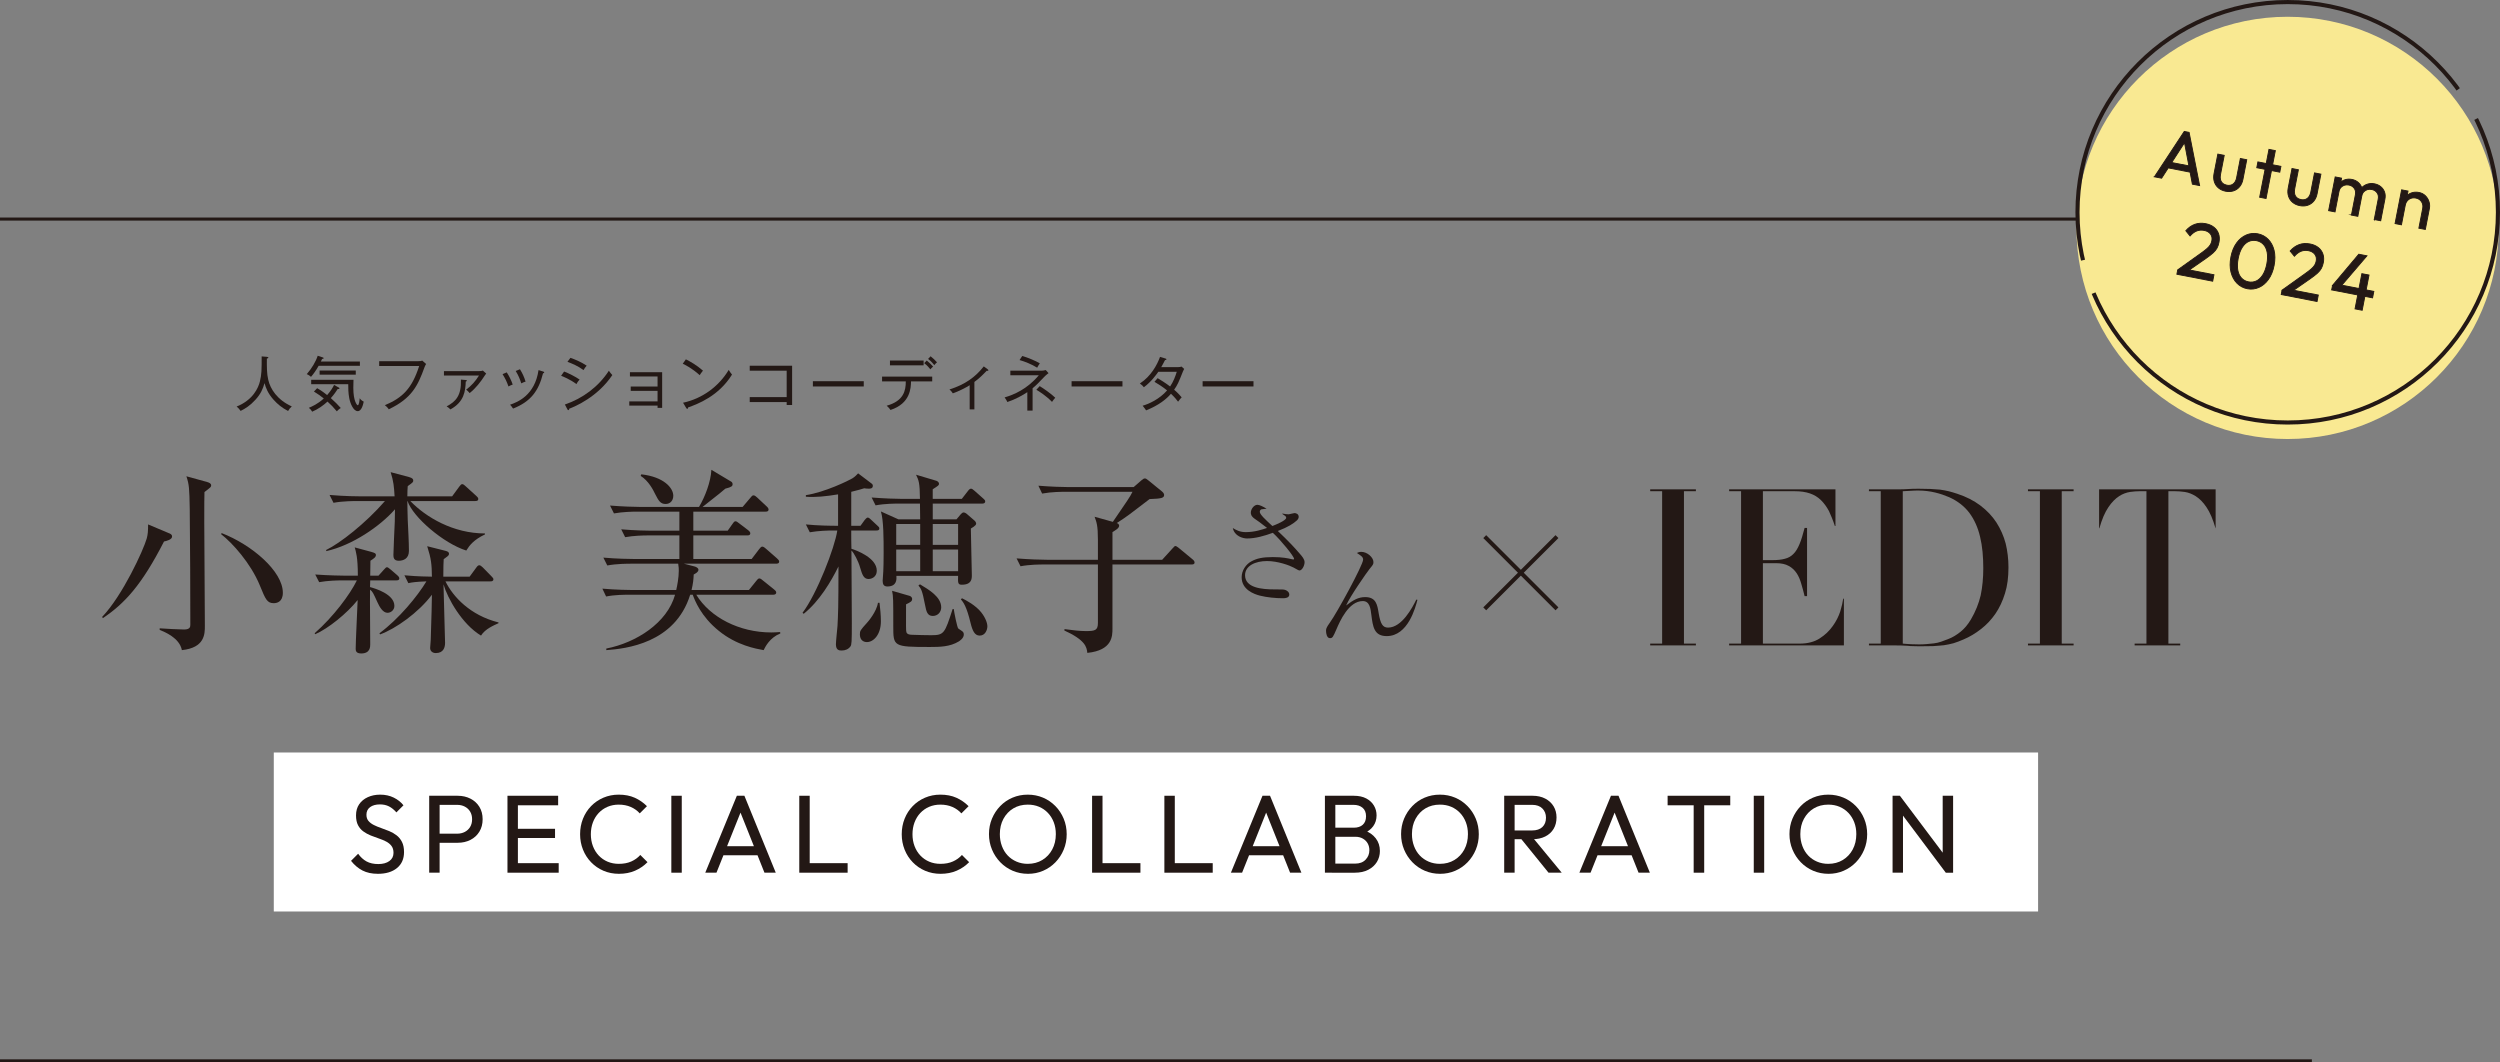 <?xml version="1.0" encoding="UTF-8"?><svg id="_レイヤー_2" xmlns="http://www.w3.org/2000/svg" viewBox="0 0 608.813 258.724"><rect x="0" y="0" width="608.813" height="258.724" fill="#808080" stroke="none"/><defs><style>.cls-1{stroke-dasharray:0 0 140.63 8.438;}.cls-1,.cls-2,.cls-3,.cls-4{stroke:#231815;stroke-miterlimit:10;}.cls-1,.cls-2,.cls-4{fill:none;}.cls-2{stroke-width:.75px;}.cls-3{stroke-width:.225px;}.cls-3,.cls-5{fill:#231815;}.cls-6{fill:#f9e992;}.cls-6,.cls-5,.cls-7{stroke-width:0px;}.cls-7{fill:#fff;}</style></defs><g id="layout"><path class="cls-5" d="m39.938,131.87c-5.453,10.667-9.615,15.116-14.877,18.656l-.191-.287c5.023-5.262,10.046-16.264,10.859-19.087.287-1.052.335-1.866.335-3.444l4.879,2.057c.622.239.957.383.957.909,0,.718-1.292,1.052-1.961,1.196Zm10.907-12.868c-.431.335-.574.478-1.052.813-.048,1.913-.048,2.535-.048,7.558,0,3.97.144,21.479.144,25.066,0,1.913,0,5.31-5.597,5.884-.574-3.014-4.257-4.449-5.405-4.927v-.383c1.196.096,4.927.287,5.932.287,1.531,0,1.531-.718,1.531-1.244,0-6.553-.048-20.617-.144-28.128-.096-5.118-.144-5.884-.813-7.941l5.023,1.387c.479.143,1.005.335,1.005.813,0,.239-.048.43-.574.813Zm15.834,27.888c-1.626,0-2.009-.909-3.396-4.305-2.201-5.406-6.745-10.428-9.424-12.485l.096-.287c7.319,2.823,14.925,9.28,14.925,14.542,0,2.248-1.483,2.535-2.2,2.535Z"/><path class="cls-5" d="m96.522,141.341h-6.362l-.048,1.626c1.244.335,5.932,1.722,5.932,4.592,0,1.005-.861,1.674-1.674,1.674-1.148,0-1.961-1.483-2.44-2.535-1.052-2.296-1.148-2.583-1.818-3.109-.048,3.684.048,9.615.048,13.299,0,.622,0,2.248-2.2,2.248-1.34,0-1.34-.765-1.34-1.196,0-1.866.431-10.094.479-11.816-2.583,3.253-7.223,6.984-10.333,8.323l-.144-.239c4.592-4.018,8.658-9.52,10.285-12.868h-3.54c-1.196,0-3.492.048-5.645.431l-.957-1.866c3.301.239,6.697.287,7.367.287h3.014c0-4.497-.479-5.932-.765-6.888l4.066,1.1c.813.239,1.1.383,1.1.718,0,.574-.478.861-1.339,1.435,0,1.722-.048,2.631-.048,3.635h2.009l1.292-1.435c.383-.383.526-.622.765-.622s.431.191.861.526l1.674,1.435c.239.239.479.43.479.765,0,.43-.383.478-.718.478Zm17.03-7.271c-5.501-1.722-13.011-8.132-14.303-12.055h-.048c0,1.435.048,2.822.096,4.64.096,2.105.287,5.406.287,7.51,0,1.913-1.387,2.392-2.487,2.392-1.244,0-1.292-.861-1.292-1.435,0-1.196.287-6.841.335-8.132.048-1.483.048-2.344.048-2.966-3.588,4.114-10.428,8.802-16.743,10.189v-.287c3.348-1.626,9.567-6.458,14.303-11.911h-6.936c-.335,0-3.396,0-5.597.43l-.957-1.913c3.731.335,7.271.335,7.319.335h8.515c-.144-2.392-.239-3.588-.957-5.884l4.497,1.196c.813.239,1.005.479,1.005.861s-.144.478-1.339,1.339c-.048.718-.096,1.148-.096,2.488h10.907l1.722-2.344c.287-.383.479-.622.718-.622.287,0,.478.191.861.526l2.583,2.344c.239.239.479.431.479.718,0,.526-.479.526-.766.526h-15.786c3.827,3.97,10.476,7.893,18.178,7.893v.239c-2.727,1.292-3.779,2.679-4.544,3.923Zm3.588,20.713c-4.64-2.775-8.18-9.137-9.137-12.485.048,2.2.383,13.49.383,14.255,0,1.1-.383,2.487-2.248,2.487-.813,0-1.387-.478-1.387-1.244,0-.287.144-1.674.144-1.961.191-5.358.287-10.093.287-11.002-3.301,4.401-8.897,8.323-12.629,9.663l-.144-.287c4.736-3.492,9.28-9.041,11.433-12.629-2.583.096-3.492.239-4.401.43l-.957-1.913c1.1.096,2.966.287,6.697.335-.048-2.966-.144-4.258-1.148-7.415l4.162,1.052c.622.144,1.148.287,1.148.813,0,.239-.191.478-.335.574-.335.239-.909.67-.957.718-.048.909-.095,1.818-.095,4.258h6.41l1.578-2.153c.335-.478.526-.622.766-.622s.526.191.861.526l2.104,2.153c.335.383.479.478.479.718,0,.478-.383.526-.718.526h-10.954c1.818,3.731,6.028,8.276,12.916,9.998v.191c-1.148.526-3.253,1.387-4.257,3.014Z"/><path class="cls-5" d="m185.968,158.323c-1.866-.335-6.554-1.148-10.907-4.688-4.353-3.492-5.884-7.462-6.362-8.802h-.622c-3.683,11.863-15.738,13.155-20.426,13.49v-.383c7.319-1.435,14.829-6.267,16.743-13.107h-11.146c-1.196,0-3.492,0-5.645.43l-.909-1.913c3.253.287,6.649.335,7.319.335h10.667c.239-1.052.622-3.014.622-4.688,0-.335,0-.957-.144-1.722h-11.624c-.622,0-3.301,0-5.645.43l-.957-1.913c3.205.287,6.506.335,7.367.335h11.146v-5.74h-7.558c-1.196,0-3.492.048-5.645.43l-.957-1.913c3.253.287,6.649.335,7.367.335h6.792v-4.64h-10.285c-1.196,0-3.492.048-5.645.431l-.957-1.914c3.014.239,5.979.335,7.367.335h14.303c1.483-2.488,2.87-6.123,3.014-9.041l4.64,2.774c.287.144.526.335.526.718,0,.478-.239.718-1.77,1.1-.813.718-1.292,1.1-5.549,4.449h9.759l1.866-2.2c.287-.335.479-.622.765-.622.335,0,.574.239.909.526l2.296,2.153c.335.287.479.574.479.765,0,.478-.431.526-.718.526h-17.604v4.64h8.371l1.148-1.626c.287-.383.43-.67.765-.67.239,0,.479.191.909.526l2.2,1.674c.239.191.479.431.479.718,0,.479-.383.526-.718.526h-13.155v5.74h14.208l1.817-2.392c.287-.383.526-.622.766-.622.287,0,.669.287.909.526l2.679,2.344c.334.287.526.526.526.765,0,.479-.43.526-.765.526h-22.436l2.583.67c.334.096.957.335.957.813,0,.526-.622.861-1.148,1.148-.048,1.1-.144,2.2-.526,3.779h13.968l1.77-2.2c.287-.335.479-.622.765-.622s.574.239.909.526l2.679,2.153c.287.239.526.431.526.766,0,.43-.431.526-.718.526h-18.752c3.349,5.501,10.477,9.185,18.273,9.185.67,0,1.196-.048,2.153-.096l.048.335c-2.583,1.052-3.636,3.205-4.066,4.066Zm-23.871-35.59c-1.292,0-1.722-.813-2.583-2.488-.431-.909-1.579-3.157-3.492-4.353l.144-.383c5.549.622,7.797,3.349,7.797,5.214,0,1.196-.765,2.009-1.866,2.009Z"/><path class="cls-5" d="m213.42,129.191h-6.123c0,2.105,0,2.631.048,4.449,1.292.383,6.171,2.248,6.171,5.31,0,1.818-1.626,2.057-1.961,2.057-1.244,0-1.579-1.052-2.105-2.822-.382-1.435-1.531-3.636-2.104-4.114,0,2.774.096,15.164.096,17.699,0,4.592-.048,5.214-.335,5.645-.479.67-1.244,1.005-2.153,1.005-.622,0-1.387-.096-1.387-1.531,0-.718.335-3.827.383-4.449.144-2.775.239-4.449.239-14.494-1.77,3.588-4.592,8.419-8.467,11.529l-.287-.239c3.492-4.592,7.893-15.977,8.467-20.043h-1.1c-1.148,0-3.444.048-5.597.431l-.957-1.914c2.918.287,5.932.335,7.845.335v-7.654c-2.87.478-5.597.765-7.845.574v-.383c4.688-.718,10.38-3.54,11.29-4.066.717-.431,1.1-.909,1.435-1.244l3.349,2.535c.144.096.239.335.239.479,0,.718-.669.718-1.004.718-.479,0-.813-.048-1.1-.096-.766.239-1.387.43-3.157.861v8.276h2.248l1.005-1.387c.144-.191.526-.622.765-.622.287,0,.67.383.861.574l1.483,1.387c.334.287.478.43.478.718,0,.43-.382.478-.717.478Zm-2.296,27.171c-1.626,0-1.722-1.483-1.722-1.818,0-.957.095-1.052,1.77-2.918.191-.191,2.296-2.631,2.631-4.832h.382c.144,1.339.335,2.918.335,4.497,0,3.301-1.818,5.071-3.396,5.071Zm28.08-33.725h-12.055v3.827h5.788l1.004-1.196c.191-.191.431-.478.718-.478.239,0,.622.191.861.43l1.77,1.531c.239.191.431.526.431.765,0,.526-1.1,1.052-1.292,1.196,0,1.77.239,9.759.239,11.337,0,.861,0,2.344-2.44,2.344-.957,0-.957-.43-.909-2.153h-15.021c.048.718.191,2.583-2.201,2.583-.861,0-1.148-.526-1.148-1.387,0-.096,0-.335.048-.67.191-2.057.191-5.071.191-6.075,0-3.396,0-8.036-.67-10.141l4.257,1.914h5.31l-.048-3.827h-5.167c-.861,0-3.348,0-5.645.43l-.957-1.913c3.062.239,6.027.335,7.367.335h4.401c-.048-3.97-.287-4.497-.957-5.884l4.975,1.483c.287.096.622.383.622.718,0,.383-.191.479-1.531,1.339v2.344h7.08l1.483-1.913c.335-.431.526-.574.766-.574s.526.239.861.526l2.105,1.865c.479.431.479.526.479.718,0,.431-.383.526-.718.526Zm-5.74,33.581c-2.105,1.292-4.592,1.339-7.032,1.339-8.897,0-8.897-.144-8.897-5.071,0-6.506,0-7.223-.287-8.611l4.306,1.244c.143.048.574.287.574.718,0,.622-.335.765-1.483,1.339,0,5.214-.048,6.458.096,6.793.191.574.957.622,1.579.622.861.048,3.731.096,4.449.096,3.157,0,3.301-.431,5.214-6.362h.287c.048.574.813,4.497,1.1,4.736.144.096.622.431.909.622.335.239.431.479.431.861,0,.909-1.1,1.579-1.244,1.674Zm-9.376-28.606h-5.836v5.071h5.836v-5.071Zm0,6.219h-5.836v5.262h5.836v-5.262Zm3.062,16.169c-1.339,0-1.579-1.148-1.866-2.631-.717-3.684-.957-3.97-1.626-4.784l.383-.287c2.153,1.292,5.167,3.062,5.167,5.597,0,1.196-.861,2.105-2.057,2.105Zm6.171-22.387h-6.171v5.071h6.171v-5.071Zm0,6.219h-6.171v5.262h6.171v-5.262Zm5.262,20.952c-1.244,0-1.77-1.196-2.248-3.157-.957-3.97-1.722-4.927-2.344-5.693l.287-.239c.909.43,3.349,1.722,4.688,3.444,1.053,1.339,1.483,2.631,1.483,3.396,0,.861-.526,2.248-1.866,2.248Z"/><path class="cls-5" d="m290.191,137.466h-19.278v15.595c0,1.818,0,5.31-6.123,5.932-.143-1.435-.478-3.109-5.597-5.453l.048-.335c2.105.287,3.731.478,5.214.478,2.248,0,2.918-.191,2.918-2.009v-14.208h-13.203c-.861,0-3.348,0-5.645.431l-.957-1.914c2.966.239,5.932.335,7.367.335h12.438v-4.832c0-3.54-.335-4.353-.813-5.645l4.449,1.244c3.492-5.118,4.162-6.027,4.784-7.319h-16.36c-.861,0-3.301,0-5.645.43l-.909-1.913c2.966.239,5.884.335,7.319.335h15.882l1.866-1.626c.479-.383.574-.478.909-.478.191,0,.383.144.813.478l3.349,2.727c.382.335.478.622.478.813,0,.718-.574.909-3.54,1.004-4.927,3.779-5.454,4.21-7.989,5.836.335.096.574.383.574.622,0,.622-.765,1.052-1.626,1.579v6.745h12.103l2.487-2.727c.431-.431.526-.622.717-.622.239,0,.479.191.909.526l3.301,2.727c.239.191.478.431.478.765,0,.43-.382.478-.717.478Z"/><path class="cls-5" d="m316.487,138.922c-.193,0-.331-.055-1.491-.718-.967-.525-3.839-1.574-6.435-1.574-2.872,0-5.358,1.16-5.358,3.452,0,3.066,4.032,3.452,7.181,3.452,1.961,0,2.209,0,2.624.138.386.138.966.497.966,1.132,0,.801-.994.884-1.491.884-1.823,0-3.894-.193-5.662-.635-1.409-.359-4.447-1.436-4.447-4.474,0-1.629,1.022-3.176,2.403-3.894,1.271-.69,2.679-1.022,5.192-1.022,2.403,0,3.673.304,4.667.525.138.028.193.055.304.055s.193-.028.193-.166c0-.58-3.204-4.53-5.165-6.325-2.016.746-4.253,1.381-6.27,1.381-1.022,0-3.065-.552-3.48-2.541.912.552,1.795.994,3.148.994,2.154,0,3.977-.607,5.192-1.022-1.712-1.353-2.292-1.74-2.9-2.154-1.049-.69-1.049-1.298-1.049-1.574,0-.856.773-1.906,1.602-1.906.442,0,1.354.387,2.237.967-.193.028-1.132.083-1.271.138-.11.055-.387.193-.387.608,0,.635,1.381,1.906,3.065,3.452.939-.359,3.37-1.353,3.37-2.016,0-.331-.332-.525-.939-.911l.027-.11c.415.083.995.193,1.437.193.249,0,1.271-.304,1.491-.304.332,0,1.022.193,1.022.912,0,.331-.166.607-.415.856-.856.773-2.071,1.602-4.667,2.596,2.458,2.32,4.06,4.032,5.22,5.386.746.828,1.298,1.519,1.298,2.209,0,.911-.663,2.016-1.215,2.016Z"/><path class="cls-5" d="m337.698,154.908c-3.093,0-3.369-2.32-3.729-5.082-.193-1.657-.414-3.452-2.099-3.452-3.453,0-5.606,4.999-6.38,6.794-.884,2.016-.967,2.237-1.629,2.237-.746,0-.939-1.16-.939-1.795,0-.359,0-.718.939-1.989,1.74-2.403,8.092-14.058,8.092-15.328,0-.635-.414-.911-1.519-1.629.249-.11.553-.276,1.077-.276,1.437,0,2.956,1.353,2.956,2.486,0,.525-.083.635-.967,1.712-.635.801-4.695,6.573-5.689,8.865,1.768-1.353,3.01-2.044,4.64-2.044,2.679,0,2.955,1.878,3.286,3.894.442,2.651.995,3.535,2.292,3.535,3.37,0,5.938-4.888,6.877-6.822l.276.055c-.47,1.85-2.292,8.838-7.485,8.838Z"/><path class="cls-5" d="m421.086,156.734h2.907v-37.112h-2.907v-.457h25.894v8.928h-.144c-.446-1.381-.968-2.601-1.437-3.635-.569-1.054-1.22-1.948-1.965-2.676-.746-.728-1.62-1.263-2.653-1.618-1.049-.362-2.278-.541-3.756-.541h-7.715v16.781h2.34c1.172,0,2.187-.103,2.97-.321.864-.205,1.556-.603,2.125-1.19.597-.58,1.069-1.398,1.485-2.396.431-.996.812-2.332,1.235-3.929h.597v16.602h-.597c-.276-1.037-.489-2.036-.804-2.98-.269-.968-.619-1.817-1.108-2.567-.504-.748-1.097-1.347-1.942-1.797-.776-.457-1.849-.677-3.077-.677h-3.224v19.586h9.005c1.901,0,3.547-.437,4.808-1.256,1.319-.836,2.36-1.842,3.185-3.006.834-1.142,1.433-2.34,1.838-3.577.384-1.25.61-2.289.722-3.11h.168v11.387h-27.95v-.437h0Zm34.048,0h2.875v-37.112h-2.875v-.457h6.9c.47,0,.987,0,1.478-.013.491-.039.974-.039,1.521-.078.472,0,.198-.011.715-.035.509-.019.993-.019,1.476-.019,1.09,0,2.034.019,2.883.054.819.039,1.595.09,2.347.164.702.093,1.42.237,2.082.384.621.17,1.347.362,2.092.618,2.181.713,4.056,1.674,5.616,2.847,1.61,1.213,2.898,2.571,3.924,4.135,1.009,1.584,1.776,3.288,2.265,5.148.444,1.834.677,3.76.677,5.797,0,2.351-.259,4.476-.845,6.329-.569,1.866-1.351,3.525-2.342,4.98-1.006,1.44-2.151,2.676-3.521,3.726-1.319,1.037-2.748,1.892-4.254,2.526-.879.384-1.7.694-2.42.912-.767.196-1.565.388-2.357.491-.827.069-1.685.166-2.636.215-.976.022-2.084.041-3.323.041-.521,0-1.114-.019-1.715-.041-.614,0-.465-.03-1.067-.073-.627-.028-1.168-.073-1.765-.086-.608,0-1.146-.015-1.726-.015h-6.006v-.437h0Zm8.236,0c.608.073,1.304.101,2.112.149.776.028.937.045,1.888.045,1.185,0,2.39-.121,3.577-.252,1.226-.129,2.336-.616,3.446-1.032,1.088-.405,2.056-1.002,3.026-1.771.95-.759,1.802-1.761,2.534-3,1.131-1.916,1.92-3.885,2.394-5.904.42-2.019.631-4.202.631-6.581,0-2.799-.218-5.362-.778-7.659-.534-2.284-1.425-4.247-2.64-5.87-1.235-1.621-2.881-2.873-4.9-3.784-2.049-.871-4.528-1.618-7.523-1.618-.879,0-.961.019-1.655.056-.752.037-1.478.086-2.112.11v37.112h0Zm30.492,0h2.909v-37.112h-2.909v-.457h11.113v.457h-2.888v37.112h2.888v.437h-11.113v-.437h0Zm-91.999,0h2.907v-37.112h-2.907v-.457h11.13v.457h-2.907v37.112h2.907v.437h-11.13v-.437h0Zm117.974,0h2.877v-37.112h-1.603c-.696,0-1.515.05-2.375.179-.886.136-1.836.474-2.683,1.034-.905.584-1.799,1.476-2.612,2.694-.845,1.235-1.582,2.952-2.181,5.112h-.078v-9.475h28.381v9.475h-.026c-.629-2.159-1.355-3.877-2.198-5.112-.802-1.218-1.709-2.11-2.627-2.694-.901-.56-1.776-.899-2.683-1.034-.877-.129-1.698-.179-2.386-.179h-1.584v37.112h2.881v.437h-11.104v-.437h0Z"/><line class="cls-4" x1="361.567" y1="130.679" x2="379.159" y2="148.271"/><line class="cls-4" x1="379.159" y1="130.679" x2="361.567" y2="148.271"/><path class="cls-5" d="m70.155,100.084c-1.47-.771-2.504-1.572-3.61-2.824-1.339-1.529-1.82-2.839-2.125-3.959-.422,1.456-.903,2.606-2.213,4.047-1.295,1.427-2.489,2.169-3.61,2.722-.349-.495-.524-.684-.975-1.063,4.062-1.63,5.299-4.629,5.663-6.085.437-1.761.437-2.868.437-6.128l1.267.102c.204.015.364.087.364.189,0,.131-.087.16-.364.248-.015,2.198-.015,3.639.335,5.153.495,2.198,2.14,4.862,5.735,6.492-.437.378-.626.626-.902,1.106Z"/><path class="cls-5" d="m77.6,89.079c-.684,1.194-1.179,1.892-1.863,2.693-.146-.131-.393-.364-1.033-.669,1.194-1.325,2.256-3.144,2.664-4.469l1.208.393c.102.029.233.073.233.204,0,.146-.146.16-.364.175-.087.189-.131.277-.306.64h9.506v1.034h-10.044Zm4.425,11.092c-.844-1.004-1.354-1.543-2.271-2.373-1.077.99-2.256,1.82-3.727,2.46-.204-.364-.451-.655-.815-.946.699-.291,2.125-.888,3.639-2.271-.641-.524-1.412-1.092-2.402-1.689l.786-.815c.379.204,1.121.626,2.431,1.674.946-1.092,1.354-1.791,1.688-2.475l1.092.611c.116.058.219.116.219.248,0,.175-.219.146-.422.131-.291.451-.83,1.296-1.674,2.227,1.048.946,1.674,1.572,2.416,2.402-.349.218-.67.495-.961.815Zm5.095-.044c-1.092,0-1.849-1.965-2.067-3.159-.248-1.295-.248-2.416-.248-3.406h-9.025v-1.077h10.306c-.044,1.165-.044,1.529-.044,1.965,0,3.304.917,4.236,1.063,4.236.364,0,.451-1.281.495-1.718.146.233.335.495.975.844-.131.626-.495,2.314-1.456,2.314Zm-9.287-8.88v-1.019h8.807v1.019h-8.807Z"/><path class="cls-5" d="m103.358,89.486c-1.601,4.454-3.101,7.541-8.69,10.19-.291-.466-.67-.801-.946-1.004,4.323-1.805,6.609-4.091,8.355-9.535h-9.739v-1.179h9.477c.626,0,.786-.058,1.019-.146l.932.83c-.219.378-.277.48-.408.844Z"/><path class="cls-5" d="m118.083,91.408c-1.034,1.616-2.227,3.13-3.712,4.323-.233-.306-.553-.611-.844-.844,1.31-.99,2.212-1.994,3.115-3.435h-8.531v-1.077h8.559c.495,0,.641-.043.917-.131l.815.728c-.131.16-.204.248-.32.437Zm-4.658,1.514c-.102,2.373-.393,4.949-3.741,6.783-.349-.349-.466-.466-.917-.742,2.285-1.194,3.61-2.678,3.479-6.521l1.165.102c.16.015.277.029.277.16,0,.116-.146.175-.262.219Z"/><path class="cls-5" d="m123.826,94.115c-.452-1.281-.771-1.892-1.441-2.999l1.019-.437c.553.815,1.106,1.951,1.456,2.97-.379.131-.685.262-1.034.466Zm8.414-3.203c-1.077,4.382-3.086,6.929-7.293,8.589-.262-.393-.393-.568-.728-.946,1.776-.612,6.026-2.242,6.929-8.428l1.121.349c.189.058.262.116.262.218,0,.146-.131.189-.291.218Zm-5.299,2.446c-.334-1.077-.713-1.965-1.354-3.013l1.034-.422c.611.99,1.034,1.892,1.368,3.013-.117.029-.626.175-1.048.422Z"/><path class="cls-5" d="m140.371,93.533c-1.485-1.135-3.29-1.849-3.727-2.023l.728-1.033c1.019.378,2.78,1.252,3.785,1.965-.437.437-.699.917-.786,1.092Zm-1.747,5.997c-.015.146-.044.35-.233.35-.102,0-.175-.117-.233-.233l-.597-1.135c4.381-1.5,8.195-4.338,10.714-8.225.276.393.524.728.844,1.048-3.596,5.371-9.127,7.686-10.496,8.195Zm3.479-9.404c-1.383-1.019-2.81-1.601-3.916-2.009l.728-.975c1.208.422,2.591,1.004,3.959,1.907-.277.291-.583.728-.771,1.077Z"/><path class="cls-5" d="m160.131,99.327v-.553h-6.886v-1.019h6.886v-2.576h-6.536v-1.048h6.536v-2.46h-6.726v-1.033h7.846v8.69h-1.121Z"/><path class="cls-5" d="m170.402,91.364c-2.038-1.805-3.552-2.504-4.134-2.781l.757-1.077c1.092.553,2.577,1.368,4.164,2.751-.422.51-.67.903-.786,1.106Zm-2.839,7.861c-.015.248-.043.335-.204.335-.102,0-.189-.102-.233-.175l-.786-1.31c4.644-1.004,8.661-3.901,11.122-7.992.291.48.495.771.8,1.135-3.261,5.27-8.326,7.162-10.699,8.006Z"/><path class="cls-5" d="m182.578,97.915v-1.208h8.997v-6.434h-8.997v-1.208h10.321v9.564h-1.324v-.713h-8.997Z"/><path class="cls-5" d="m197.957,94.115v-1.281h12.388v1.281h-12.388Z"/><path class="cls-5" d="m221.851,92.878c-.029,1.572-.116,5.372-4.993,6.958-.233-.349-.451-.612-.932-1.034,4.12-1.15,4.658-3.625,4.658-5.925h-5.779v-1.165h12.213v1.165h-5.168Zm-5.124-3.916v-1.165h8.196v1.165h-8.196Zm9.841.99c-.233-.306-.728-.932-1.5-1.514l.611-.64c.51.407,1.121.975,1.558,1.47-.276.233-.422.393-.669.684Zm.96-1.033c-.247-.306-.742-.932-1.514-1.514l.611-.641c.524.393,1.121.975,1.558,1.47-.277.233-.422.378-.655.684Z"/><path class="cls-5" d="m240.273,90.301c-.946,1.004-1.878,1.907-2.984,2.708v6.682h-1.15v-5.881c-.858.568-2.795,1.543-4.105,1.98-.218-.349-.48-.67-.815-.946,3.843-1.223,6.303-3.013,8.355-5.619l.961.713c.102.073.16.16.16.233,0,.16-.146.16-.422.131Z"/><path class="cls-5" d="m254.518,91.553c-1.921,2.009-2.14,2.227-3.057,2.999v5.444h-1.281v-4.498c-1.121.757-2.911,1.761-4.862,2.402-.175-.407-.262-.524-.669-1.121,2.227-.655,5.415-1.95,8.326-5.386h-6.929v-1.135h7.744c.276,0,.378-.029.874-.146l.684.757c-.189.146-.597.451-.83.684Zm-1.936-2.009c-1.339-.83-2.999-1.5-4.294-1.863l.655-.99c1.325.364,3.305,1.208,4.28,1.791-.393.539-.553.888-.641,1.063Zm3.61,8.326c-1.369-1.427-3.028-2.489-3.814-2.955l.815-.888c.946.582,2.635,1.732,3.785,2.824-.292.306-.626.786-.786,1.019Z"/><path class="cls-5" d="m260.959,94.115v-1.281h12.388v1.281h-12.388Z"/><path class="cls-5" d="m288.086,90.433c-1.092,2.751-1.339,3.319-2.154,4.469,1.077.932,1.543,1.514,1.834,1.863-.218.218-.466.495-.874,1.062-.334-.451-.728-.975-1.732-1.936-1.092,1.281-2.912,2.781-6.056,4.047-.219-.335-.32-.48-.845-1.135,1.558-.437,4.134-1.63,5.954-3.727-.961-.786-2.009-1.47-3.072-2.096l.771-.888c.67.408,1.703,1.019,3.042,2.023.815-1.194,1.295-2.533,1.616-3.566h-4.498c-.553.786-1.688,2.387-3.508,3.756-.248-.32-.466-.539-.976-.917,2.664-1.718,4.192-4.484,4.906-6.478l1.31.393c.175.058.248.087.248.204,0,.16-.233.175-.335.175-.276.524-.611,1.194-.932,1.732h4.003c.495,0,.713-.073.946-.146l.641.568c-.16.277-.204.393-.291.597Z"/><path class="cls-5" d="m292.868,94.115v-1.281h12.388v1.281h-12.388Z"/><rect class="cls-7" x="66.674" y="183.253" width="429.653" height="38.72"/><path class="cls-5" d="m92.019,212.794c-1.458,0-2.709-.27-3.753-.81-1.044-.54-1.971-1.323-2.781-2.349l1.728-1.728c.594.828,1.278,1.454,2.052,1.876.774.423,1.728.635,2.862.635,1.116,0,2.011-.243,2.686-.729.675-.486,1.013-1.152,1.013-1.998,0-.702-.167-1.269-.5-1.701-.333-.432-.77-.787-1.31-1.067-.54-.279-1.134-.526-1.782-.742s-1.296-.454-1.944-.716c-.648-.261-1.247-.589-1.795-.985-.549-.396-.986-.905-1.31-1.526-.324-.621-.486-1.417-.486-2.389,0-1.062.256-1.966.769-2.714.513-.747,1.215-1.323,2.106-1.728.891-.405,1.894-.608,3.01-.608,1.224,0,2.322.239,3.294.716.972.477,1.764,1.103,2.376,1.876l-1.728,1.728c-.558-.648-1.157-1.134-1.795-1.458-.639-.324-1.373-.486-2.201-.486-1.008,0-1.809.221-2.403.662-.594.441-.891,1.058-.891,1.849,0,.63.166,1.139.5,1.526.333.387.77.716,1.31.985.54.27,1.138.518,1.795.743.657.225,1.31.472,1.958.742s1.242.612,1.782,1.026c.54.414.976.95,1.31,1.607.333.657.5,1.481.5,2.47,0,1.656-.572,2.952-1.715,3.888-1.143.936-2.696,1.404-4.657,1.404Z"/><path class="cls-5" d="m104.52,212.524v-18.738h2.538v18.738h-2.538Zm1.701-7.29v-2.214h5.103c.702,0,1.327-.144,1.876-.432.549-.288.981-.693,1.296-1.215.315-.522.473-1.143.473-1.863s-.158-1.341-.473-1.863c-.315-.522-.747-.927-1.296-1.215-.549-.288-1.174-.432-1.876-.432h-5.103v-2.214h5.238c1.152,0,2.187.234,3.105.702.918.468,1.643,1.13,2.174,1.984.531.855.796,1.868.796,3.038,0,1.152-.266,2.16-.796,3.024-.531.864-1.256,1.53-2.174,1.998-.918.468-1.953.702-3.105.702h-5.238Z"/><path class="cls-5" d="m123.581,212.524v-18.738h2.538v18.738h-2.538Zm1.728-16.416v-2.322h10.611v2.322h-10.611Zm0,7.965v-2.241h9.855v2.241h-9.855Zm0,8.451v-2.322h10.746v2.322h-10.746Z"/><path class="cls-5" d="m150.717,212.794c-1.35,0-2.602-.248-3.753-.742s-2.156-1.183-3.01-2.066c-.855-.882-1.517-1.908-1.984-3.078-.468-1.17-.702-2.421-.702-3.753,0-1.35.234-2.61.702-3.78.468-1.17,1.125-2.191,1.971-3.064s1.845-1.557,2.997-2.052c1.152-.495,2.394-.743,3.726-.743,1.494,0,2.799.252,3.915.756,1.116.504,2.106,1.188,2.97,2.052l-1.755,1.755c-.594-.666-1.323-1.188-2.187-1.566-.864-.378-1.845-.567-2.943-.567-.972,0-1.873.175-2.7.526-.828.351-1.548.851-2.16,1.499-.612.648-1.085,1.413-1.417,2.295-.333.882-.5,1.845-.5,2.889s.166,2.007.5,2.889c.333.882.805,1.647,1.417,2.295.611.648,1.332,1.147,2.16,1.499.828.351,1.737.527,2.727.527,1.17,0,2.187-.193,3.051-.581.864-.387,1.593-.913,2.187-1.58l1.755,1.755c-.864.882-1.876,1.575-3.038,2.079-1.161.504-2.471.756-3.928.756Z"/><path class="cls-5" d="m163.487,212.524v-18.738h2.538v18.738h-2.538Z"/><path class="cls-5" d="m171.749,212.524l7.695-18.738h1.836l7.641,18.738h-2.754l-6.318-15.849h.972l-6.345,15.849h-2.727Zm3.672-4.239v-2.214h9.855v2.214h-9.855Z"/><path class="cls-5" d="m194.645,212.524v-18.738h2.538v18.738h-2.538Zm1.728,0v-2.322h10.044v2.322h-10.044Z"/><path class="cls-5" d="m229.043,212.794c-1.35,0-2.602-.248-3.753-.742s-2.156-1.183-3.01-2.066c-.855-.882-1.517-1.908-1.984-3.078-.468-1.17-.702-2.421-.702-3.753,0-1.35.234-2.61.702-3.78.468-1.17,1.125-2.191,1.971-3.064s1.845-1.557,2.997-2.052c1.152-.495,2.394-.743,3.726-.743,1.494,0,2.799.252,3.915.756,1.116.504,2.106,1.188,2.97,2.052l-1.755,1.755c-.594-.666-1.323-1.188-2.187-1.566-.864-.378-1.845-.567-2.943-.567-.972,0-1.873.175-2.7.526-.828.351-1.548.851-2.16,1.499-.612.648-1.085,1.413-1.417,2.295-.333.882-.5,1.845-.5,2.889s.166,2.007.5,2.889c.333.882.805,1.647,1.417,2.295.611.648,1.332,1.147,2.16,1.499.828.351,1.737.527,2.727.527,1.17,0,2.187-.193,3.051-.581.864-.387,1.593-.913,2.187-1.58l1.755,1.755c-.864.882-1.876,1.575-3.038,2.079-1.161.504-2.471.756-3.928.756Z"/><path class="cls-5" d="m250.345,212.794c-1.333,0-2.574-.248-3.726-.742-1.152-.495-2.16-1.188-3.024-2.079-.864-.891-1.539-1.921-2.025-3.092-.486-1.17-.729-2.421-.729-3.753,0-1.35.243-2.605.729-3.767.486-1.161,1.156-2.182,2.011-3.064.855-.882,1.854-1.566,2.997-2.052,1.143-.486,2.38-.729,3.712-.729s2.569.243,3.712.729c1.143.486,2.146,1.17,3.011,2.052.864.882,1.539,1.908,2.025,3.078.486,1.17.729,2.43.729,3.78,0,1.332-.243,2.583-.729,3.753-.486,1.17-1.157,2.196-2.011,3.078-.855.882-1.854,1.571-2.997,2.066-1.144.495-2.372.742-3.686.742Zm-.054-2.43c1.332,0,2.511-.311,3.537-.932,1.026-.621,1.832-1.476,2.417-2.565.584-1.089.877-2.335.877-3.74,0-1.044-.167-2.002-.5-2.875-.333-.873-.806-1.634-1.417-2.281-.612-.648-1.332-1.147-2.16-1.499s-1.746-.526-2.754-.526c-1.332,0-2.507.306-3.523.918-1.017.612-1.818,1.458-2.403,2.538-.585,1.08-.877,2.322-.877,3.726,0,1.044.166,2.011.5,2.903.333.891.8,1.656,1.404,2.295.603.639,1.323,1.139,2.16,1.499.837.36,1.75.54,2.74.54Z"/><path class="cls-5" d="m265.951,212.524v-18.738h2.538v18.738h-2.538Zm1.728,0v-2.322h10.044v2.322h-10.044Z"/><path class="cls-5" d="m283.555,212.524v-18.738h2.538v18.738h-2.538Zm1.728,0v-2.322h10.044v2.322h-10.044Z"/><path class="cls-5" d="m299.754,212.524l7.695-18.738h1.836l7.641,18.738h-2.754l-6.318-15.849h.972l-6.345,15.849h-2.727Zm3.672-4.239v-2.214h9.855v2.214h-9.855Z"/><path class="cls-5" d="m322.65,212.524v-18.738h2.538v18.738h-2.538Zm1.701,0v-2.214h5.67c1.08,0,1.926-.319,2.538-.958.612-.639.918-1.408.918-2.308,0-.612-.135-1.161-.405-1.647-.27-.486-.662-.878-1.175-1.175-.513-.297-1.121-.446-1.822-.446h-5.724v-2.214h5.346c.918,0,1.642-.239,2.173-.716.531-.477.796-1.165.796-2.065s-.279-1.588-.837-2.066c-.558-.477-1.305-.715-2.241-.715h-5.238v-2.214h5.319c1.224,0,2.245.221,3.064.662.819.441,1.44,1.022,1.863,1.741.422.72.634,1.512.634,2.376,0,1.008-.274,1.89-.823,2.646-.549.756-1.355,1.35-2.417,1.782l.216-.81c1.206.432,2.146,1.085,2.821,1.958.675.873,1.013,1.904,1.013,3.092,0,.99-.243,1.881-.729,2.673-.486.792-1.184,1.427-2.092,1.903-.909.477-2.021.716-3.334.716h-5.535Z"/><path class="cls-5" d="m350.703,212.794c-1.333,0-2.574-.248-3.726-.742-1.152-.495-2.16-1.188-3.024-2.079-.864-.891-1.539-1.921-2.025-3.092-.486-1.17-.729-2.421-.729-3.753,0-1.35.243-2.605.729-3.767.486-1.161,1.156-2.182,2.011-3.064.855-.882,1.854-1.566,2.997-2.052,1.143-.486,2.38-.729,3.712-.729s2.569.243,3.712.729c1.143.486,2.146,1.17,3.011,2.052.864.882,1.539,1.908,2.025,3.078.486,1.17.729,2.43.729,3.78,0,1.332-.243,2.583-.729,3.753-.486,1.17-1.157,2.196-2.011,3.078-.855.882-1.854,1.571-2.997,2.066-1.144.495-2.372.742-3.686.742Zm-.054-2.43c1.332,0,2.511-.311,3.537-.932,1.026-.621,1.832-1.476,2.417-2.565.584-1.089.877-2.335.877-3.74,0-1.044-.167-2.002-.5-2.875-.333-.873-.806-1.634-1.417-2.281-.612-.648-1.332-1.147-2.16-1.499s-1.746-.526-2.754-.526c-1.332,0-2.507.306-3.523.918-1.017.612-1.818,1.458-2.403,2.538-.585,1.08-.877,2.322-.877,3.726,0,1.044.166,2.011.5,2.903.333.891.8,1.656,1.404,2.295.603.639,1.323,1.139,2.16,1.499.837.36,1.75.54,2.74.54Z"/><path class="cls-5" d="m366.309,212.524v-18.738h2.538v18.738h-2.538Zm1.701-8.154v-2.133h5.076c1.098,0,1.939-.279,2.524-.837.584-.558.877-1.314.877-2.268,0-.9-.293-1.647-.877-2.241-.585-.594-1.417-.891-2.498-.891h-5.103v-2.214h5.184c1.188,0,2.223.229,3.105.688.882.459,1.561,1.085,2.039,1.876.477.792.715,1.701.715,2.727,0,1.062-.239,1.989-.715,2.781-.478.792-1.157,1.409-2.039,1.85s-1.917.661-3.105.661h-5.184Zm9.099,8.154l-6.804-8.397,2.403-.837,7.614,9.234h-3.213Z"/><path class="cls-5" d="m384.614,212.524l7.695-18.738h1.836l7.641,18.738h-2.754l-6.318-15.849h.972l-6.345,15.849h-2.727Zm3.672-4.239v-2.214h9.855v2.214h-9.855Z"/><path class="cls-5" d="m406.106,196.108v-2.322h15.255v2.322h-15.255Zm6.345,16.416v-18.198h2.565v18.198h-2.565Z"/><path class="cls-5" d="m427.085,212.524v-18.738h2.538v18.738h-2.538Z"/><path class="cls-5" d="m445.283,212.794c-1.333,0-2.574-.248-3.726-.742-1.152-.495-2.16-1.188-3.024-2.079-.864-.891-1.539-1.921-2.025-3.092-.486-1.17-.729-2.421-.729-3.753,0-1.35.243-2.605.729-3.767.486-1.161,1.156-2.182,2.011-3.064.855-.882,1.854-1.566,2.997-2.052,1.143-.486,2.38-.729,3.712-.729s2.569.243,3.712.729c1.143.486,2.146,1.17,3.011,2.052.864.882,1.539,1.908,2.025,3.078.486,1.17.729,2.43.729,3.78,0,1.332-.243,2.583-.729,3.753-.486,1.17-1.157,2.196-2.011,3.078-.855.882-1.854,1.571-2.997,2.066-1.144.495-2.372.742-3.686.742Zm-.054-2.43c1.332,0,2.511-.311,3.537-.932,1.026-.621,1.832-1.476,2.417-2.565.584-1.089.877-2.335.877-3.74,0-1.044-.167-2.002-.5-2.875-.333-.873-.806-1.634-1.417-2.281-.612-.648-1.332-1.147-2.16-1.499s-1.746-.526-2.754-.526c-1.332,0-2.507.306-3.523.918-1.017.612-1.818,1.458-2.403,2.538-.585,1.08-.877,2.322-.877,3.726,0,1.044.166,2.011.5,2.903.333.891.8,1.656,1.404,2.295.603.639,1.323,1.139,2.16,1.499.837.36,1.75.54,2.74.54Z"/><path class="cls-5" d="m460.889,212.524v-18.738h1.782l.756,2.97v15.768h-2.538Zm12.96,0l-11.502-15.336.324-3.402,11.529,15.336-.351,3.402Zm0,0l-.756-2.781v-15.957h2.538v18.738h-1.782Z"/><line class="cls-2" y1="53.349" x2="563" y2="53.349"/><line class="cls-2" y1="258.349" x2="563" y2="258.349"/><circle class="cls-6" cx="557.082" cy="55.497" r="51.414"/><circle class="cls-1" cx="557.116" cy="51.697" r="51.195"/><path class="cls-3" d="m524.66,43.055l7.265-11.048,1.176.229,2.562,12.958-1.765-.343-2.075-10.942.623.121-6.04,9.365-1.748-.339Zm2.881-2.259l.276-1.419,6.315,1.228-.276,1.419-6.314-1.228Z"/><path class="cls-3" d="m542.002,46.569c-.681-.132-1.261-.397-1.739-.796-.479-.398-.816-.897-1.011-1.498-.194-.6-.223-1.258-.083-1.973l.928-4.775,1.558.303-.915,4.706c-.087.45-.085.854.007,1.213.091.359.271.654.537.886.266.231.601.387,1.005.465.611.119,1.127.019,1.548-.3.421-.319.698-.819.831-1.5l.915-4.706,1.557.302-.928,4.775c-.139.715-.411,1.315-.816,1.798-.405.484-.901.821-1.489,1.012s-1.222.22-1.902.088Z"/><path class="cls-3" d="m549.579,40.843l.276-1.418,5.604,1.089-.275,1.418-5.605-1.089Zm.703,7.192l2.267-11.661,1.557.303-2.267,11.661-1.557-.303Z"/><path class="cls-3" d="m560.064,50.08c-.681-.132-1.261-.397-1.739-.796-.479-.398-.816-.897-1.011-1.498-.195-.6-.223-1.258-.083-1.973l.928-4.775,1.557.303-.914,4.706c-.088.45-.085.854.006,1.213.091.359.271.654.537.886s.601.387,1.005.465c.611.119,1.127.019,1.548-.3s.698-.819.83-1.5l.915-4.706,1.557.303-.928,4.774c-.139.715-.411,1.315-.816,1.798-.405.484-.902.821-1.489,1.012-.588.191-1.222.22-1.902.088Z"/><path class="cls-3" d="m567.079,51.301l1.598-8.218,1.557.303-1.597,8.218-1.558-.303Zm5.554,1.079l.965-4.965c.119-.611.025-1.129-.281-1.554s-.742-.692-1.307-.802c-.381-.074-.737-.06-1.068.043-.332.104-.617.281-.858.534-.24.252-.401.586-.481,1.001l-.576-.453c.121-.623.362-1.139.723-1.547.36-.409.803-.697,1.326-.865s1.079-.194,1.667-.08c.577.112,1.074.341,1.492.686.417.345.717.774.898,1.288.181.514.21,1.088.087,1.723l-1.029,5.294-1.557-.303Zm5.554,1.08l.965-4.965c.119-.611.025-1.129-.281-1.554-.307-.425-.737-.691-1.291-.798-.38-.074-.739-.06-1.077.042-.337.103-.626.28-.866.532s-.401.586-.481,1.001l-.818-.5c.157-.627.434-1.139.828-1.536.394-.396.859-.677,1.394-.842.534-.165,1.09-.192,1.667-.08.6.116,1.111.348,1.535.693.423.346.731.777.924,1.293.193.517.227,1.098.101,1.743l-1.025,5.277-1.574-.306Z"/><path class="cls-3" d="m583.256,54.445l1.597-8.218,1.558.303-1.598,8.218-1.557-.303Zm5.796,1.126l.931-4.792c.121-.623.027-1.174-.28-1.653-.308-.479-.773-.778-1.396-.899-.416-.081-.802-.06-1.161.062-.359.122-.662.326-.91.613-.247.287-.411.638-.491,1.053l-.57-.488c.122-.623.367-1.15.738-1.58.371-.431.832-.739,1.383-.925.551-.187,1.138-.219,1.761-.098s1.143.384,1.562.789c.418.404.717.885.896,1.44s.214,1.116.104,1.681l-.992,5.104-1.574-.306Z"/><path class="cls-3" d="m530.121,66.785l.207-1.067,1.597-.214,7.228,1.405-.306,1.573-8.726-1.696Zm.207-1.067l5.776-4.124c.572-.407,1.034-.767,1.387-1.081.352-.314.615-.616.788-.906.173-.29.292-.604.358-.941.128-.662.02-1.22-.325-1.676-.346-.456-.855-.75-1.529-.881-.662-.128-1.273-.082-1.834.139-.562.221-1.101.625-1.615,1.212l-1.036-1.271c.664-.752,1.4-1.273,2.208-1.562.807-.29,1.692-.341,2.653-.154.799.155,1.464.447,1.997.874s.906.953,1.122,1.578c.215.625.25,1.312.104,2.062-.104.537-.263,1.005-.477,1.404-.214.399-.529.788-.946,1.167s-.979.817-1.684,1.314l-4.651,3.235-2.296-.388Z"/><path class="cls-3" d="m547.275,70.314c-.974-.189-1.81-.636-2.508-1.342-.699-.706-1.188-1.607-1.467-2.705-.279-1.097-.286-2.326-.021-3.687.264-1.36.728-2.495,1.391-3.403.662-.907,1.445-1.555,2.35-1.943.904-.388,1.837-.488,2.799-.301.986.192,1.826.636,2.52,1.334.693.699,1.177,1.593,1.451,2.683.273,1.089.277,2.321.011,3.694-.265,1.361-.729,2.499-1.393,3.413-.663.914-1.444,1.565-2.343,1.954s-1.828.49-2.789.303Zm.287-1.673c.686.133,1.326.06,1.918-.22.592-.28,1.111-.766,1.556-1.457.445-.69.774-1.585.988-2.684.211-1.086.239-2.033.085-2.84-.153-.808-.456-1.449-.908-1.926-.451-.476-1.021-.781-1.707-.915-.674-.131-1.31-.06-1.907.212-.597.273-1.115.752-1.552,1.438-.438.686-.764,1.578-.977,2.676-.213,1.099-.247,2.051-.099,2.857.148.806.447,1.451.897,1.933.45.483,1.019.791,1.706.925Z"/><path class="cls-3" d="m555.532,71.725l.208-1.067,1.596-.214,7.229,1.405-.306,1.573-8.727-1.696Zm.208-1.067l5.776-4.124c.571-.407,1.033-.768,1.386-1.082.353-.313.615-.616.788-.906.173-.29.292-.604.357-.941.129-.662.021-1.22-.325-1.676-.345-.456-.855-.749-1.529-.88-.662-.128-1.273-.082-1.834.139-.561.221-1.1.625-1.615,1.212l-1.036-1.271c.665-.752,1.4-1.273,2.208-1.562.808-.291,1.691-.341,2.653-.154.799.155,1.465.447,1.997.874s.906.953,1.122,1.578c.215.625.25,1.312.104,2.061-.104.537-.263,1.005-.477,1.404-.213.399-.529.788-.945,1.167-.417.379-.979.817-1.684,1.314l-4.652,3.235-2.295-.388Z"/><path class="cls-3" d="m567.819,70.596l.211-1.086.844-.341,9.213,1.791-.306,1.573-9.963-1.937Zm.211-1.086l6.394-7.6,1.985.386-6.488,7.582-1.891-.368Zm5.478,5.709l1.667-8.576,1.742.339-1.667,8.576-1.742-.339Z"/></g></svg>